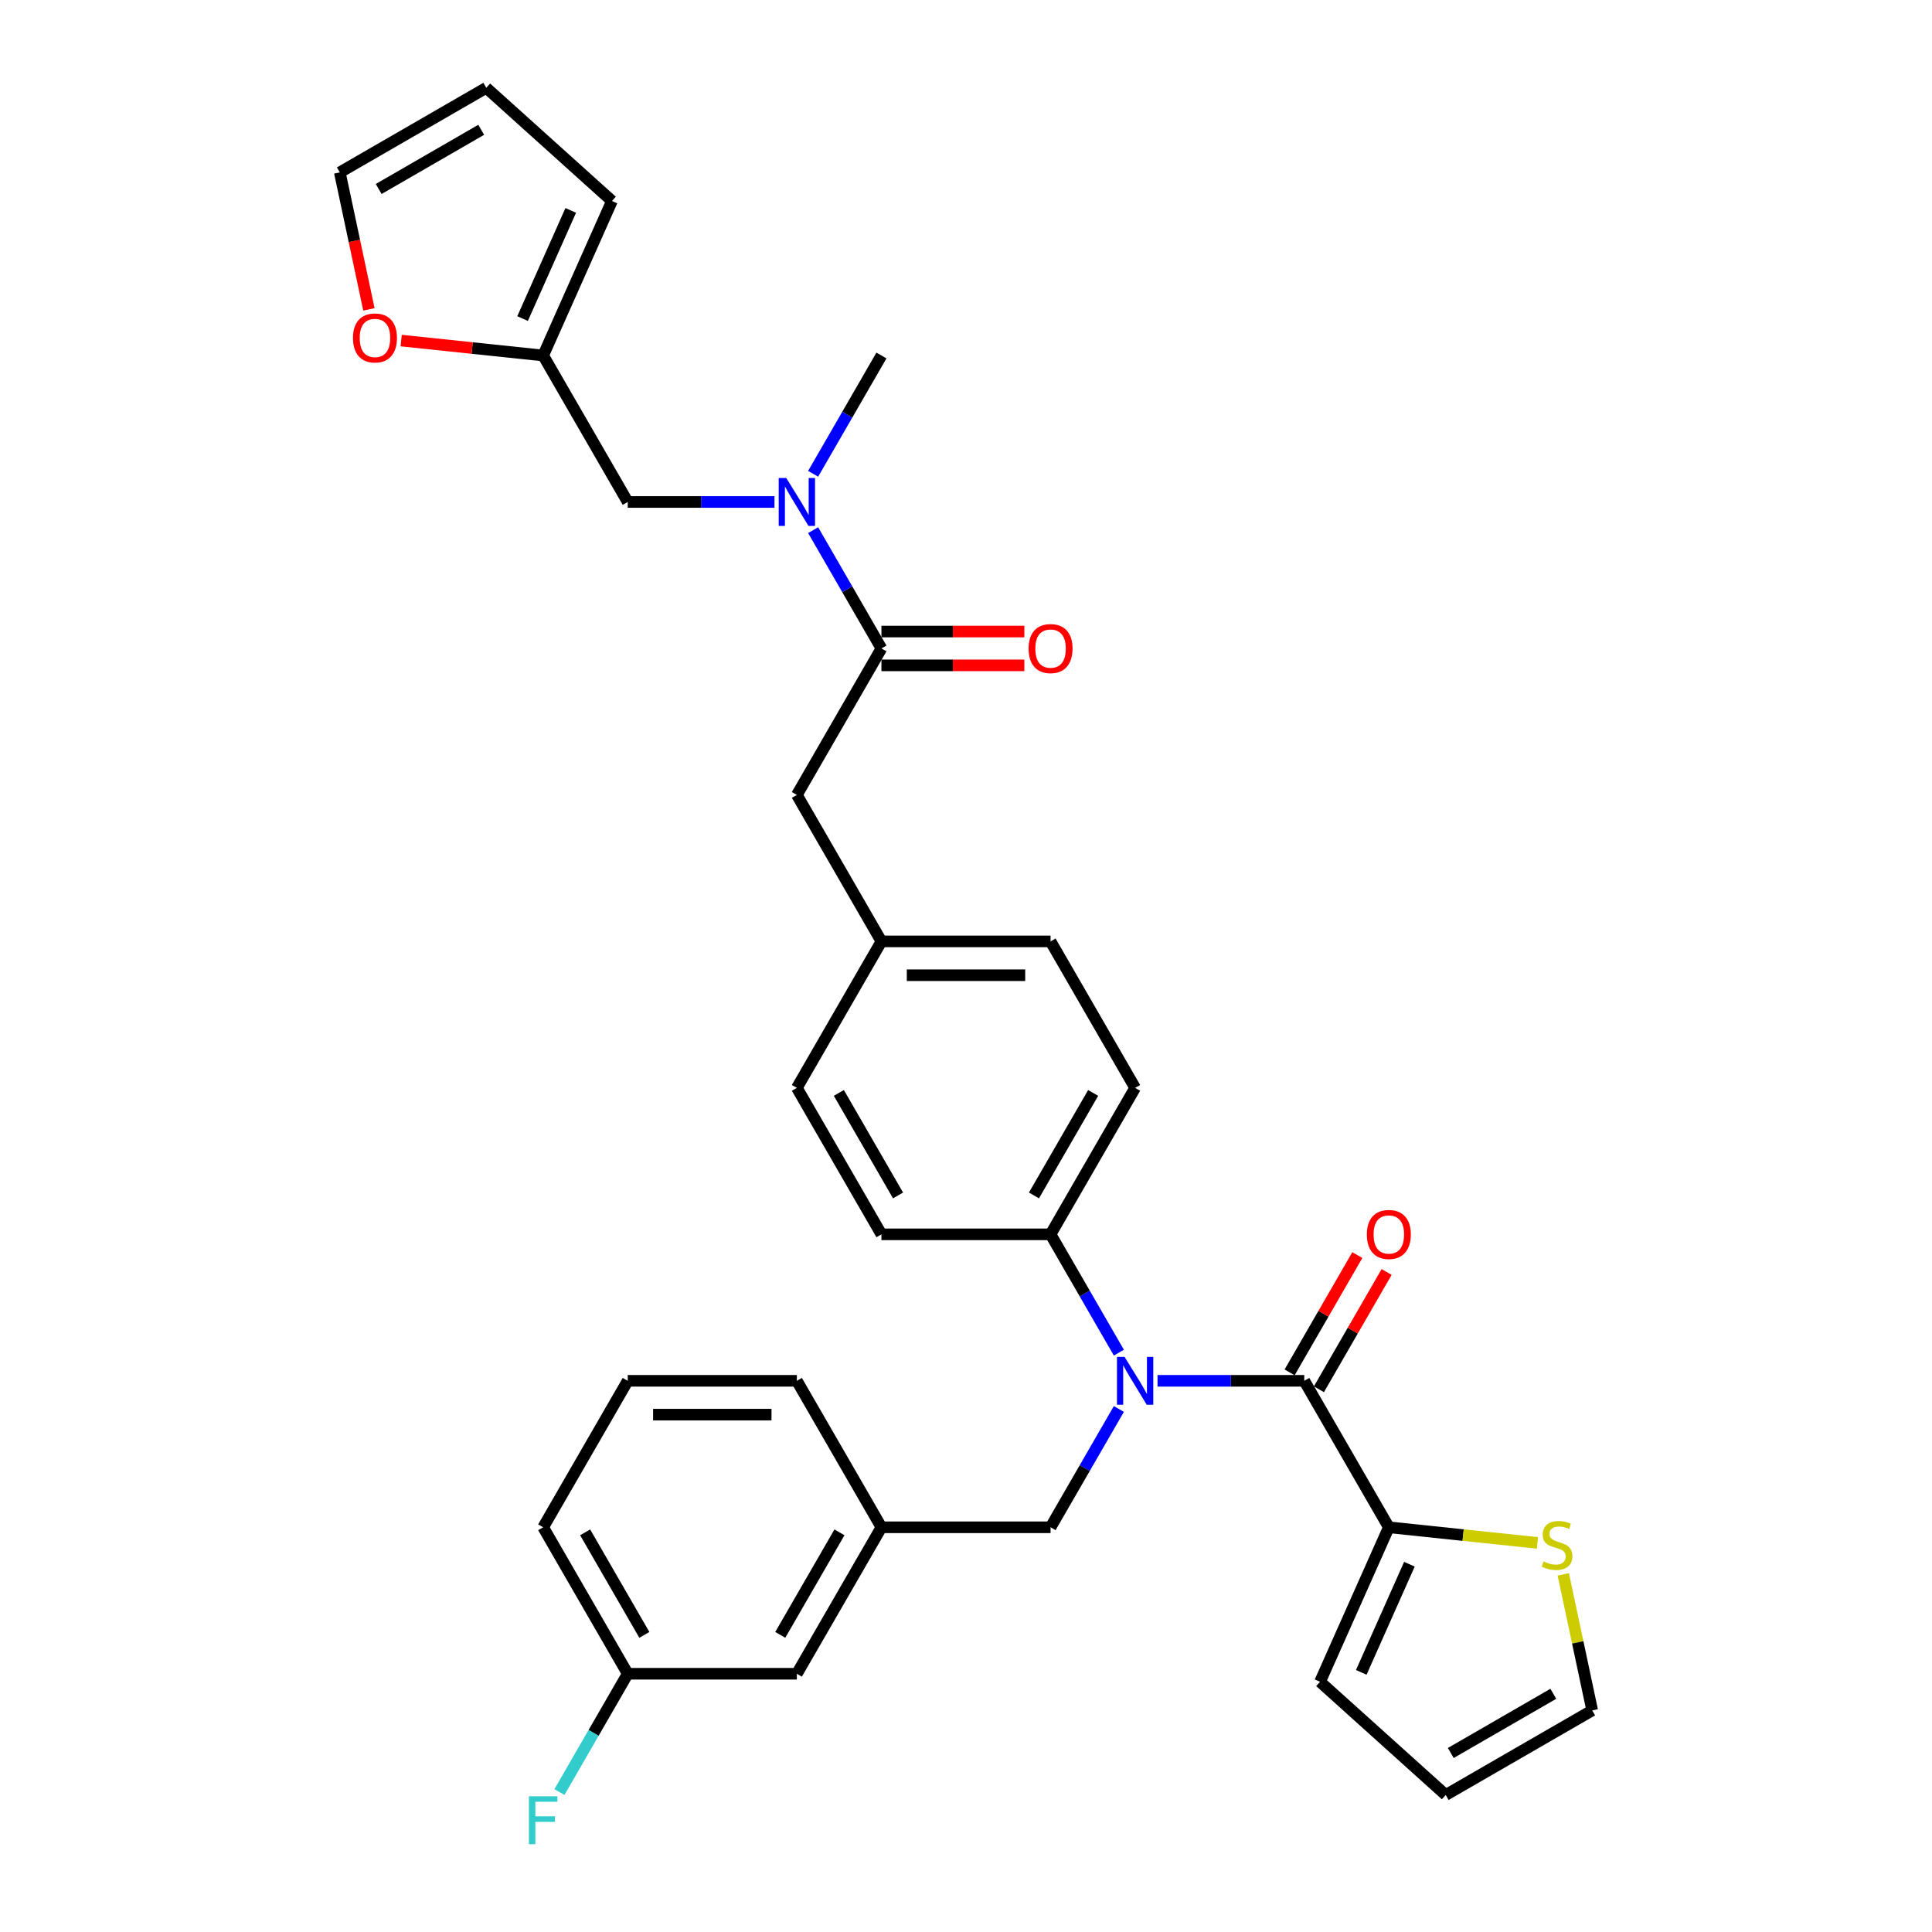 <?xml version='1.0' encoding='iso-8859-1'?>
<svg version='1.1' baseProfile='full'
              xmlns='http://www.w3.org/2000/svg'
                      xmlns:rdkit='http://www.rdkit.org/xml'
                      xmlns:xlink='http://www.w3.org/1999/xlink'
                  xml:space='preserve'
width='1000px' height='1000px' viewBox='0 0 1000 1000'>
<!-- END OF HEADER -->
<rect style='opacity:1.0;fill:#FFFFFF;stroke:none' width='1000' height='1000' x='0' y='0'> </rect>
<path class='bond-0' d='M 675.086,714.707 L 637.11,714.707' style='fill:none;fill-rule:evenodd;stroke:#000000;stroke-width:6px;stroke-linecap:butt;stroke-linejoin:miter;stroke-opacity:1' />
<path class='bond-0' d='M 637.11,714.707 L 599.133,714.707' style='fill:none;fill-rule:evenodd;stroke:#0000FF;stroke-width:6px;stroke-linecap:butt;stroke-linejoin:miter;stroke-opacity:1' />
<path class='bond-2' d='M 675.086,714.707 L 718.857,790.521' style='fill:none;fill-rule:evenodd;stroke:#000000;stroke-width:6px;stroke-linecap:butt;stroke-linejoin:miter;stroke-opacity:1' />
<path class='bond-10' d='M 682.667,719.084 L 700.191,688.731' style='fill:none;fill-rule:evenodd;stroke:#000000;stroke-width:6px;stroke-linecap:butt;stroke-linejoin:miter;stroke-opacity:1' />
<path class='bond-10' d='M 700.191,688.731 L 717.715,658.379' style='fill:none;fill-rule:evenodd;stroke:#FF0000;stroke-width:6px;stroke-linecap:butt;stroke-linejoin:miter;stroke-opacity:1' />
<path class='bond-10' d='M 667.504,710.329 L 685.028,679.977' style='fill:none;fill-rule:evenodd;stroke:#000000;stroke-width:6px;stroke-linecap:butt;stroke-linejoin:miter;stroke-opacity:1' />
<path class='bond-10' d='M 685.028,679.977 L 702.552,649.625' style='fill:none;fill-rule:evenodd;stroke:#FF0000;stroke-width:6px;stroke-linecap:butt;stroke-linejoin:miter;stroke-opacity:1' />
<path class='bond-6' d='M 579.122,700.122 L 561.447,669.507' style='fill:none;fill-rule:evenodd;stroke:#0000FF;stroke-width:6px;stroke-linecap:butt;stroke-linejoin:miter;stroke-opacity:1' />
<path class='bond-6' d='M 561.447,669.507 L 543.771,638.892' style='fill:none;fill-rule:evenodd;stroke:#000000;stroke-width:6px;stroke-linecap:butt;stroke-linejoin:miter;stroke-opacity:1' />
<path class='bond-7' d='M 579.122,729.291 L 561.447,759.906' style='fill:none;fill-rule:evenodd;stroke:#0000FF;stroke-width:6px;stroke-linecap:butt;stroke-linejoin:miter;stroke-opacity:1' />
<path class='bond-7' d='M 561.447,759.906 L 543.771,790.521' style='fill:none;fill-rule:evenodd;stroke:#000000;stroke-width:6px;stroke-linecap:butt;stroke-linejoin:miter;stroke-opacity:1' />
<path class='bond-1' d='M 456.229,335.635 L 412.457,411.449' style='fill:none;fill-rule:evenodd;stroke:#000000;stroke-width:6px;stroke-linecap:butt;stroke-linejoin:miter;stroke-opacity:1' />
<path class='bond-3' d='M 456.229,335.635 L 438.553,305.02' style='fill:none;fill-rule:evenodd;stroke:#000000;stroke-width:6px;stroke-linecap:butt;stroke-linejoin:miter;stroke-opacity:1' />
<path class='bond-3' d='M 438.553,305.02 L 420.878,274.405' style='fill:none;fill-rule:evenodd;stroke:#0000FF;stroke-width:6px;stroke-linecap:butt;stroke-linejoin:miter;stroke-opacity:1' />
<path class='bond-13' d='M 456.229,344.389 L 493.215,344.389' style='fill:none;fill-rule:evenodd;stroke:#000000;stroke-width:6px;stroke-linecap:butt;stroke-linejoin:miter;stroke-opacity:1' />
<path class='bond-13' d='M 493.215,344.389 L 530.202,344.389' style='fill:none;fill-rule:evenodd;stroke:#FF0000;stroke-width:6px;stroke-linecap:butt;stroke-linejoin:miter;stroke-opacity:1' />
<path class='bond-13' d='M 456.229,326.881 L 493.215,326.881' style='fill:none;fill-rule:evenodd;stroke:#000000;stroke-width:6px;stroke-linecap:butt;stroke-linejoin:miter;stroke-opacity:1' />
<path class='bond-13' d='M 493.215,326.881 L 530.202,326.881' style='fill:none;fill-rule:evenodd;stroke:#FF0000;stroke-width:6px;stroke-linecap:butt;stroke-linejoin:miter;stroke-opacity:1' />
<path class='bond-4' d='M 718.857,790.521 L 757.32,794.563' style='fill:none;fill-rule:evenodd;stroke:#000000;stroke-width:6px;stroke-linecap:butt;stroke-linejoin:miter;stroke-opacity:1' />
<path class='bond-4' d='M 757.32,794.563 L 795.783,798.606' style='fill:none;fill-rule:evenodd;stroke:#CCCC00;stroke-width:6px;stroke-linecap:butt;stroke-linejoin:miter;stroke-opacity:1' />
<path class='bond-12' d='M 718.857,790.521 L 683.25,870.495' style='fill:none;fill-rule:evenodd;stroke:#000000;stroke-width:6px;stroke-linecap:butt;stroke-linejoin:miter;stroke-opacity:1' />
<path class='bond-12' d='M 729.511,809.638 L 704.586,865.62' style='fill:none;fill-rule:evenodd;stroke:#000000;stroke-width:6px;stroke-linecap:butt;stroke-linejoin:miter;stroke-opacity:1' />
<path class='bond-8' d='M 400.867,259.821 L 362.89,259.821' style='fill:none;fill-rule:evenodd;stroke:#0000FF;stroke-width:6px;stroke-linecap:butt;stroke-linejoin:miter;stroke-opacity:1' />
<path class='bond-8' d='M 362.89,259.821 L 324.914,259.821' style='fill:none;fill-rule:evenodd;stroke:#000000;stroke-width:6px;stroke-linecap:butt;stroke-linejoin:miter;stroke-opacity:1' />
<path class='bond-28' d='M 420.878,245.236 L 438.553,214.621' style='fill:none;fill-rule:evenodd;stroke:#0000FF;stroke-width:6px;stroke-linecap:butt;stroke-linejoin:miter;stroke-opacity:1' />
<path class='bond-28' d='M 438.553,214.621 L 456.229,184.006' style='fill:none;fill-rule:evenodd;stroke:#000000;stroke-width:6px;stroke-linecap:butt;stroke-linejoin:miter;stroke-opacity:1' />
<path class='bond-14' d='M 809.154,814.886 L 816.638,850.094' style='fill:none;fill-rule:evenodd;stroke:#CCCC00;stroke-width:6px;stroke-linecap:butt;stroke-linejoin:miter;stroke-opacity:1' />
<path class='bond-14' d='M 816.638,850.094 L 824.121,885.301' style='fill:none;fill-rule:evenodd;stroke:#000000;stroke-width:6px;stroke-linecap:butt;stroke-linejoin:miter;stroke-opacity:1' />
<path class='bond-5' d='M 281.143,184.006 L 324.914,259.821' style='fill:none;fill-rule:evenodd;stroke:#000000;stroke-width:6px;stroke-linecap:butt;stroke-linejoin:miter;stroke-opacity:1' />
<path class='bond-9' d='M 281.143,184.006 L 244.396,180.144' style='fill:none;fill-rule:evenodd;stroke:#000000;stroke-width:6px;stroke-linecap:butt;stroke-linejoin:miter;stroke-opacity:1' />
<path class='bond-9' d='M 244.396,180.144 L 207.649,176.282' style='fill:none;fill-rule:evenodd;stroke:#FF0000;stroke-width:6px;stroke-linecap:butt;stroke-linejoin:miter;stroke-opacity:1' />
<path class='bond-15' d='M 281.143,184.006 L 316.75,104.032' style='fill:none;fill-rule:evenodd;stroke:#000000;stroke-width:6px;stroke-linecap:butt;stroke-linejoin:miter;stroke-opacity:1' />
<path class='bond-15' d='M 270.489,164.889 L 295.414,108.907' style='fill:none;fill-rule:evenodd;stroke:#000000;stroke-width:6px;stroke-linecap:butt;stroke-linejoin:miter;stroke-opacity:1' />
<path class='bond-20' d='M 543.771,638.892 L 587.543,563.078' style='fill:none;fill-rule:evenodd;stroke:#000000;stroke-width:6px;stroke-linecap:butt;stroke-linejoin:miter;stroke-opacity:1' />
<path class='bond-20' d='M 535.174,618.766 L 565.814,565.696' style='fill:none;fill-rule:evenodd;stroke:#000000;stroke-width:6px;stroke-linecap:butt;stroke-linejoin:miter;stroke-opacity:1' />
<path class='bond-21' d='M 543.771,638.892 L 456.229,638.892' style='fill:none;fill-rule:evenodd;stroke:#000000;stroke-width:6px;stroke-linecap:butt;stroke-linejoin:miter;stroke-opacity:1' />
<path class='bond-19' d='M 543.771,790.521 L 456.229,790.521' style='fill:none;fill-rule:evenodd;stroke:#000000;stroke-width:6px;stroke-linecap:butt;stroke-linejoin:miter;stroke-opacity:1' />
<path class='bond-16' d='M 190.95,160.131 L 183.414,124.678' style='fill:none;fill-rule:evenodd;stroke:#FF0000;stroke-width:6px;stroke-linecap:butt;stroke-linejoin:miter;stroke-opacity:1' />
<path class='bond-16' d='M 183.414,124.678 L 175.879,89.226' style='fill:none;fill-rule:evenodd;stroke:#000000;stroke-width:6px;stroke-linecap:butt;stroke-linejoin:miter;stroke-opacity:1' />
<path class='bond-11' d='M 412.457,411.449 L 456.229,487.264' style='fill:none;fill-rule:evenodd;stroke:#000000;stroke-width:6px;stroke-linecap:butt;stroke-linejoin:miter;stroke-opacity:1' />
<path class='bond-17' d='M 683.25,870.495 L 748.307,929.073' style='fill:none;fill-rule:evenodd;stroke:#000000;stroke-width:6px;stroke-linecap:butt;stroke-linejoin:miter;stroke-opacity:1' />
<path class='bond-32' d='M 824.121,885.301 L 748.307,929.073' style='fill:none;fill-rule:evenodd;stroke:#000000;stroke-width:6px;stroke-linecap:butt;stroke-linejoin:miter;stroke-opacity:1' />
<path class='bond-32' d='M 803.995,876.704 L 750.925,907.344' style='fill:none;fill-rule:evenodd;stroke:#000000;stroke-width:6px;stroke-linecap:butt;stroke-linejoin:miter;stroke-opacity:1' />
<path class='bond-18' d='M 316.75,104.032 L 251.693,45.455' style='fill:none;fill-rule:evenodd;stroke:#000000;stroke-width:6px;stroke-linecap:butt;stroke-linejoin:miter;stroke-opacity:1' />
<path class='bond-35' d='M 175.879,89.226 L 251.693,45.455' style='fill:none;fill-rule:evenodd;stroke:#000000;stroke-width:6px;stroke-linecap:butt;stroke-linejoin:miter;stroke-opacity:1' />
<path class='bond-35' d='M 196.005,97.823 L 249.075,67.183' style='fill:none;fill-rule:evenodd;stroke:#000000;stroke-width:6px;stroke-linecap:butt;stroke-linejoin:miter;stroke-opacity:1' />
<path class='bond-23' d='M 456.229,790.521 L 412.457,866.335' style='fill:none;fill-rule:evenodd;stroke:#000000;stroke-width:6px;stroke-linecap:butt;stroke-linejoin:miter;stroke-opacity:1' />
<path class='bond-23' d='M 434.5,793.139 L 403.86,846.209' style='fill:none;fill-rule:evenodd;stroke:#000000;stroke-width:6px;stroke-linecap:butt;stroke-linejoin:miter;stroke-opacity:1' />
<path class='bond-30' d='M 456.229,790.521 L 412.457,714.707' style='fill:none;fill-rule:evenodd;stroke:#000000;stroke-width:6px;stroke-linecap:butt;stroke-linejoin:miter;stroke-opacity:1' />
<path class='bond-26' d='M 587.543,563.078 L 543.771,487.264' style='fill:none;fill-rule:evenodd;stroke:#000000;stroke-width:6px;stroke-linecap:butt;stroke-linejoin:miter;stroke-opacity:1' />
<path class='bond-25' d='M 456.229,638.892 L 412.457,563.078' style='fill:none;fill-rule:evenodd;stroke:#000000;stroke-width:6px;stroke-linecap:butt;stroke-linejoin:miter;stroke-opacity:1' />
<path class='bond-25' d='M 464.826,618.766 L 434.186,565.696' style='fill:none;fill-rule:evenodd;stroke:#000000;stroke-width:6px;stroke-linecap:butt;stroke-linejoin:miter;stroke-opacity:1' />
<path class='bond-22' d='M 456.229,487.264 L 543.771,487.264' style='fill:none;fill-rule:evenodd;stroke:#000000;stroke-width:6px;stroke-linecap:butt;stroke-linejoin:miter;stroke-opacity:1' />
<path class='bond-22' d='M 469.36,504.772 L 530.64,504.772' style='fill:none;fill-rule:evenodd;stroke:#000000;stroke-width:6px;stroke-linecap:butt;stroke-linejoin:miter;stroke-opacity:1' />
<path class='bond-33' d='M 456.229,487.264 L 412.457,563.078' style='fill:none;fill-rule:evenodd;stroke:#000000;stroke-width:6px;stroke-linecap:butt;stroke-linejoin:miter;stroke-opacity:1' />
<path class='bond-24' d='M 412.457,866.335 L 324.914,866.335' style='fill:none;fill-rule:evenodd;stroke:#000000;stroke-width:6px;stroke-linecap:butt;stroke-linejoin:miter;stroke-opacity:1' />
<path class='bond-27' d='M 324.914,866.335 L 307.239,896.95' style='fill:none;fill-rule:evenodd;stroke:#000000;stroke-width:6px;stroke-linecap:butt;stroke-linejoin:miter;stroke-opacity:1' />
<path class='bond-27' d='M 307.239,896.95 L 289.563,927.565' style='fill:none;fill-rule:evenodd;stroke:#33CCCC;stroke-width:6px;stroke-linecap:butt;stroke-linejoin:miter;stroke-opacity:1' />
<path class='bond-34' d='M 324.914,866.335 L 281.143,790.521' style='fill:none;fill-rule:evenodd;stroke:#000000;stroke-width:6px;stroke-linecap:butt;stroke-linejoin:miter;stroke-opacity:1' />
<path class='bond-34' d='M 333.512,846.209 L 302.872,793.139' style='fill:none;fill-rule:evenodd;stroke:#000000;stroke-width:6px;stroke-linecap:butt;stroke-linejoin:miter;stroke-opacity:1' />
<path class='bond-29' d='M 324.914,714.707 L 412.457,714.707' style='fill:none;fill-rule:evenodd;stroke:#000000;stroke-width:6px;stroke-linecap:butt;stroke-linejoin:miter;stroke-opacity:1' />
<path class='bond-29' d='M 338.046,732.215 L 399.326,732.215' style='fill:none;fill-rule:evenodd;stroke:#000000;stroke-width:6px;stroke-linecap:butt;stroke-linejoin:miter;stroke-opacity:1' />
<path class='bond-31' d='M 324.914,714.707 L 281.143,790.521' style='fill:none;fill-rule:evenodd;stroke:#000000;stroke-width:6px;stroke-linecap:butt;stroke-linejoin:miter;stroke-opacity:1' />
<path  class='atom-1' d='M 582.063 702.31
L 590.187 715.442
Q 590.992 716.737, 592.288 719.084
Q 593.583 721.43, 593.653 721.57
L 593.653 702.31
L 596.945 702.31
L 596.945 727.103
L 593.548 727.103
L 584.829 712.746
Q 583.813 711.065, 582.728 709.139
Q 581.677 707.213, 581.362 706.618
L 581.362 727.103
L 578.141 727.103
L 578.141 702.31
L 582.063 702.31
' fill='#0000FF'/>
<path  class='atom-4' d='M 406.977 247.425
L 415.101 260.556
Q 415.906 261.852, 417.202 264.198
Q 418.498 266.544, 418.568 266.684
L 418.568 247.425
L 421.859 247.425
L 421.859 272.217
L 418.463 272.217
L 409.743 257.86
Q 408.728 256.179, 407.642 254.253
Q 406.592 252.327, 406.277 251.732
L 406.277 272.217
L 403.055 272.217
L 403.055 247.425
L 406.977 247.425
' fill='#0000FF'/>
<path  class='atom-5' d='M 798.917 808.181
Q 799.197 808.286, 800.353 808.776
Q 801.508 809.266, 802.769 809.581
Q 804.064 809.861, 805.325 809.861
Q 807.671 809.861, 809.037 808.741
Q 810.402 807.585, 810.402 805.589
Q 810.402 804.224, 809.702 803.383
Q 809.037 802.543, 807.986 802.088
Q 806.936 801.632, 805.185 801.107
Q 802.979 800.442, 801.648 799.812
Q 800.353 799.181, 799.407 797.851
Q 798.497 796.52, 798.497 794.279
Q 798.497 791.162, 800.598 789.236
Q 802.734 787.31, 806.936 787.31
Q 809.807 787.31, 813.064 788.676
L 812.258 791.372
Q 809.282 790.147, 807.041 790.147
Q 804.625 790.147, 803.294 791.162
Q 801.963 792.143, 801.998 793.859
Q 801.998 795.189, 802.664 795.995
Q 803.364 796.8, 804.344 797.255
Q 805.36 797.711, 807.041 798.236
Q 809.282 798.936, 810.613 799.636
Q 811.943 800.337, 812.889 801.773
Q 813.869 803.173, 813.869 805.589
Q 813.869 809.021, 811.558 810.877
Q 809.282 812.698, 805.465 812.698
Q 803.259 812.698, 801.578 812.208
Q 799.932 811.752, 797.971 810.947
L 798.917 808.181
' fill='#CCCC00'/>
<path  class='atom-10' d='M 182.699 174.926
Q 182.699 168.973, 185.641 165.646
Q 188.582 162.32, 194.08 162.32
Q 199.577 162.32, 202.519 165.646
Q 205.46 168.973, 205.46 174.926
Q 205.46 180.949, 202.484 184.38
Q 199.507 187.777, 194.08 187.777
Q 188.617 187.777, 185.641 184.38
Q 182.699 180.984, 182.699 174.926
M 194.08 184.976
Q 197.862 184.976, 199.893 182.454
Q 201.959 179.898, 201.959 174.926
Q 201.959 170.058, 199.893 167.607
Q 197.862 165.121, 194.08 165.121
Q 190.298 165.121, 188.232 167.572
Q 186.201 170.023, 186.201 174.926
Q 186.201 179.933, 188.232 182.454
Q 190.298 184.976, 194.08 184.976
' fill='#FF0000'/>
<path  class='atom-11' d='M 707.476 638.962
Q 707.476 633.009, 710.418 629.683
Q 713.359 626.356, 718.857 626.356
Q 724.355 626.356, 727.296 629.683
Q 730.238 633.009, 730.238 638.962
Q 730.238 644.985, 727.261 648.417
Q 724.285 651.814, 718.857 651.814
Q 713.394 651.814, 710.418 648.417
Q 707.476 645.02, 707.476 638.962
M 718.857 649.012
Q 722.639 649.012, 724.67 646.491
Q 726.736 643.935, 726.736 638.962
Q 726.736 634.095, 724.67 631.644
Q 722.639 629.157, 718.857 629.157
Q 715.075 629.157, 713.009 631.609
Q 710.978 634.06, 710.978 638.962
Q 710.978 643.97, 713.009 646.491
Q 715.075 649.012, 718.857 649.012
' fill='#FF0000'/>
<path  class='atom-14' d='M 532.391 335.705
Q 532.391 329.752, 535.332 326.426
Q 538.274 323.099, 543.771 323.099
Q 549.269 323.099, 552.211 326.426
Q 555.152 329.752, 555.152 335.705
Q 555.152 341.728, 552.176 345.16
Q 549.199 348.556, 543.771 348.556
Q 538.309 348.556, 535.332 345.16
Q 532.391 341.763, 532.391 335.705
M 543.771 345.755
Q 547.553 345.755, 549.584 343.234
Q 551.65 340.678, 551.65 335.705
Q 551.65 330.838, 549.584 328.386
Q 547.553 325.9, 543.771 325.9
Q 539.99 325.9, 537.924 328.351
Q 535.893 330.803, 535.893 335.705
Q 535.893 340.713, 537.924 343.234
Q 539.99 345.755, 543.771 345.755
' fill='#FF0000'/>
<path  class='atom-28' d='M 273.772 929.753
L 288.514 929.753
L 288.514 932.59
L 277.099 932.59
L 277.099 940.118
L 287.253 940.118
L 287.253 942.99
L 277.099 942.99
L 277.099 954.545
L 273.772 954.545
L 273.772 929.753
' fill='#33CCCC'/>
</svg>
